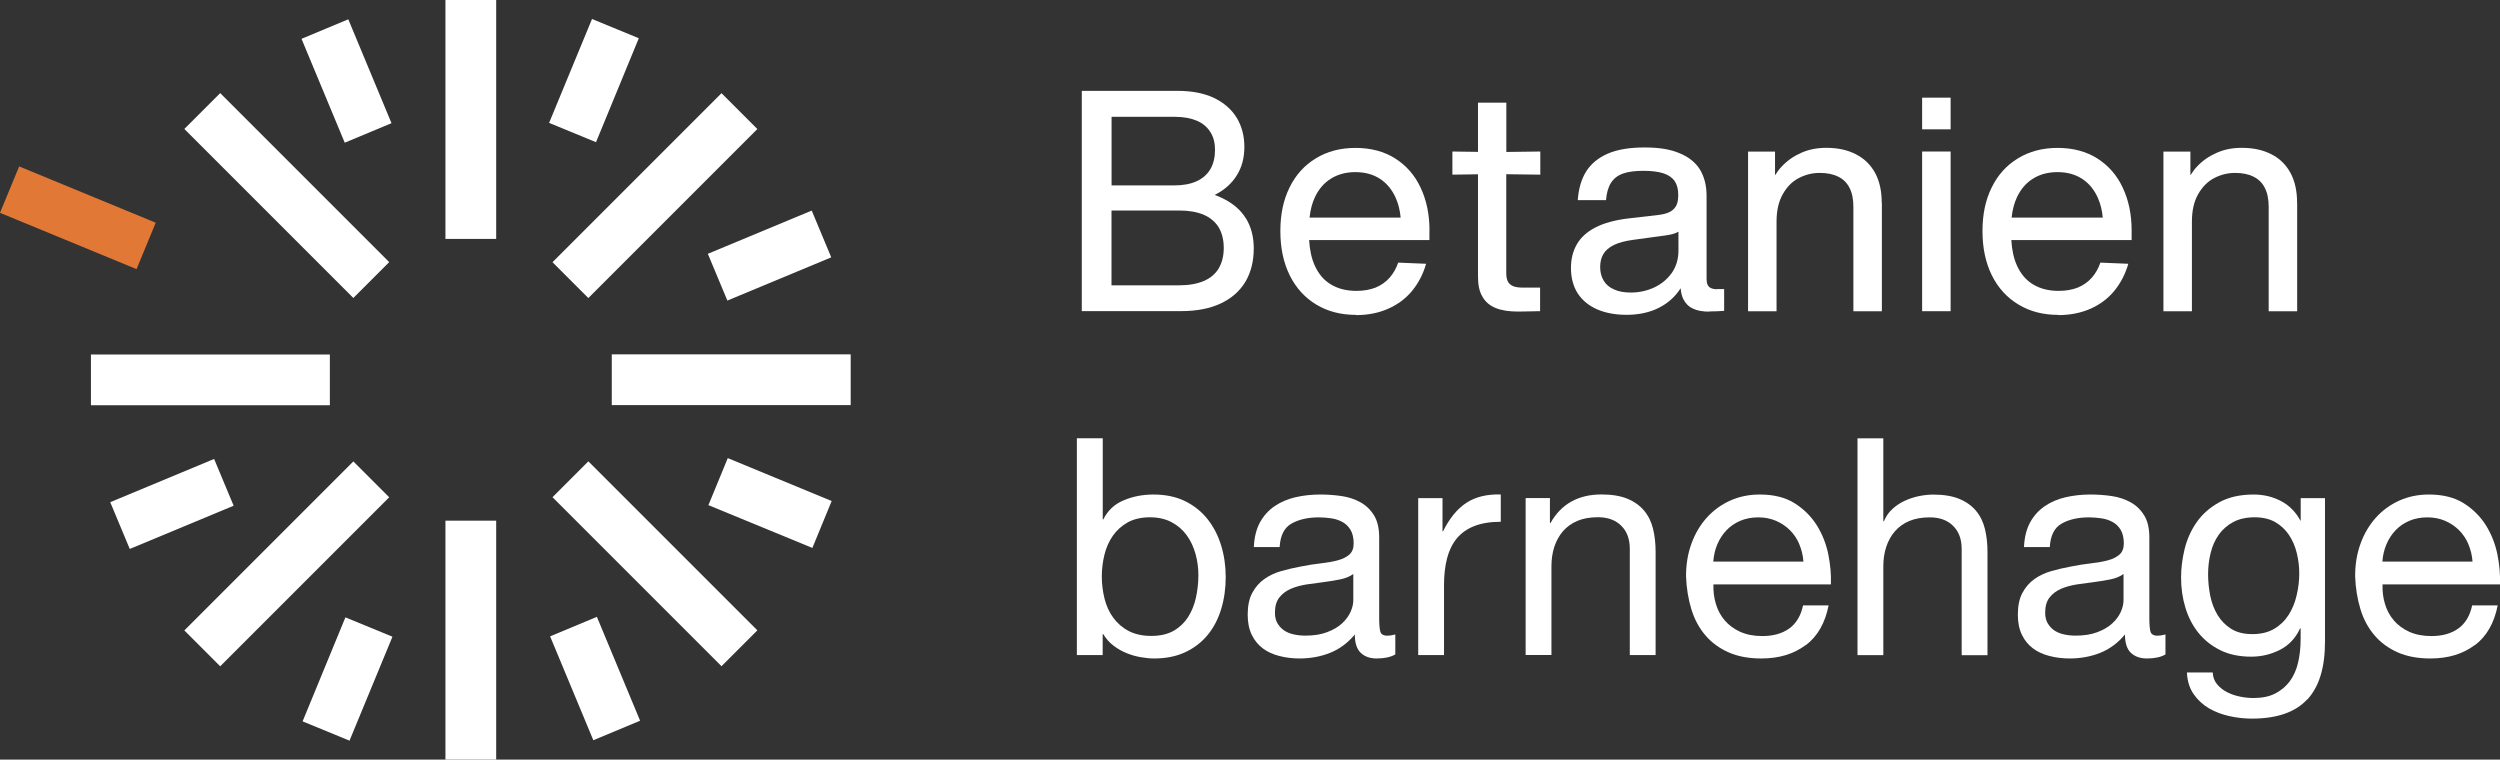 <?xml version="1.0" encoding="UTF-8"?>
<svg id="Negativ" xmlns="http://www.w3.org/2000/svg" viewBox="0 0 345.84 105.08">
  <rect x="0" y="0" width="345.84" height="105.08" fill="#333333" stroke="none"/>
  <defs>
    <style>
      .cls-1 {
        fill: #fff;
      }

      .cls-2 {
        fill: #e27836;
      }
    </style>
  </defs>
  <g id="Barnehage">
    <g>
      <path class="cls-1" d="M152.55,60.64v11.21h.08c.59-1.2,1.51-2.08,2.77-2.62s2.65-.82,4.16-.82c1.68,0,3.14.31,4.39.92,1.25.62,2.28,1.45,3.11,2.5.83,1.05,1.45,2.26,1.87,3.63.42,1.37.63,2.83.63,4.37s-.2,3-.61,4.37c-.41,1.37-1.02,2.57-1.85,3.59-.83,1.02-1.86,1.83-3.11,2.42-1.25.59-2.7.88-4.35.88-.53,0-1.13-.06-1.79-.17-.66-.11-1.31-.29-1.95-.55-.64-.25-1.25-.59-1.83-1.03-.57-.43-1.06-.97-1.45-1.62h-.08v2.9h-3.57v-29.99h3.57ZM165.38,76.62c-.27-.97-.67-1.83-1.22-2.58-.55-.76-1.25-1.36-2.1-1.81-.85-.45-1.86-.67-3-.67s-2.23.24-3.07.71c-.84.48-1.53,1.1-2.06,1.87-.53.77-.92,1.65-1.15,2.62-.24.98-.36,1.97-.36,2.98,0,1.06.13,2.09.38,3.09.25.99.65,1.87,1.2,2.62s1.25,1.37,2.12,1.83c.87.46,1.92.69,3.15.69s2.26-.24,3.09-.71c.83-.48,1.49-1.11,1.99-1.89.5-.78.87-1.68,1.09-2.69.22-1.01.34-2.04.34-3.11,0-1.01-.13-2-.4-2.96Z"/>
      <path class="cls-1" d="M193,90.54c-.62.36-1.47.55-2.56.55-.92,0-1.66-.26-2.2-.78-.55-.52-.82-1.37-.82-2.54-.98,1.18-2.12,2.02-3.42,2.54-1.3.52-2.71.78-4.22.78-.98,0-1.91-.11-2.79-.34-.88-.22-1.65-.57-2.29-1.05-.64-.48-1.16-1.1-1.53-1.87-.38-.77-.57-1.7-.57-2.79,0-1.23.21-2.24.63-3.02.42-.78.97-1.42,1.66-1.91.69-.49,1.47-.86,2.35-1.11.88-.25,1.79-.46,2.71-.63.98-.2,1.91-.34,2.79-.44.88-.1,1.66-.24,2.33-.42.67-.18,1.2-.45,1.6-.8.39-.35.59-.86.59-1.53,0-.78-.15-1.41-.44-1.89-.29-.48-.67-.84-1.13-1.09s-.98-.42-1.55-.5c-.57-.08-1.14-.13-1.7-.13-1.51,0-2.77.29-3.78.86-1.01.57-1.55,1.66-1.64,3.25h-3.57c.06-1.34.34-2.48.84-3.4s1.18-1.67,2.02-2.25c.84-.57,1.8-.99,2.88-1.24,1.08-.25,2.23-.38,3.46-.38.98,0,1.95.07,2.92.21.97.14,1.84.43,2.62.86.78.43,1.41,1.04,1.89,1.82.48.78.71,1.8.71,3.06v11.15c0,.84.05,1.45.15,1.84.1.39.43.59.99.59.31,0,.67-.06,1.09-.17v2.77ZM187.2,79.41c-.45.33-1.04.58-1.76.73-.73.15-1.49.28-2.29.38-.8.1-1.6.21-2.42.33-.81.13-1.54.33-2.18.61-.64.28-1.17.68-1.57,1.19-.41.52-.61,1.22-.61,2.11,0,.59.12,1.08.36,1.48.24.4.55.73.92.98.38.25.82.43,1.32.54.5.11,1.04.17,1.6.17,1.18,0,2.18-.16,3.02-.48.84-.32,1.53-.72,2.06-1.21.53-.49.92-1.02,1.18-1.59.25-.57.38-1.11.38-1.61v-3.64Z"/>
      <path class="cls-1" d="M199.55,68.91v4.58h.08c.87-1.76,1.93-3.07,3.19-3.91s2.86-1.23,4.79-1.18v3.78c-1.43,0-2.65.2-3.65.59-1.01.39-1.82.97-2.44,1.72-.62.76-1.06,1.67-1.34,2.75-.28,1.08-.42,2.32-.42,3.72v9.66h-3.57v-21.71h3.36Z"/>
      <path class="cls-1" d="M214.41,68.91v3.44h.08c1.48-2.63,3.84-3.95,7.06-3.95,1.43,0,2.62.2,3.57.59s1.72.94,2.31,1.64c.59.7,1,1.53,1.24,2.5.24.97.36,2.04.36,3.21v14.28h-3.57v-14.7c0-1.34-.39-2.41-1.18-3.19-.78-.78-1.86-1.18-3.23-1.18-1.09,0-2.04.17-2.83.5-.8.34-1.46.81-2,1.43-.53.62-.93,1.34-1.2,2.16-.27.83-.4,1.73-.4,2.71v12.26h-3.57v-21.71h3.36Z"/>
      <path class="cls-1" d="M249.78,89.24c-1.62,1.23-3.67,1.85-6.13,1.85-1.74,0-3.24-.28-4.51-.84-1.27-.56-2.35-1.34-3.21-2.35-.87-1.01-1.52-2.21-1.95-3.61-.43-1.4-.68-2.93-.74-4.58,0-1.65.25-3.16.76-4.54.5-1.37,1.21-2.56,2.12-3.57.91-1.01,1.99-1.79,3.23-2.35,1.25-.56,2.61-.84,4.09-.84,1.93,0,3.54.4,4.81,1.2,1.27.8,2.29,1.81,3.07,3.04.77,1.23,1.3,2.58,1.6,4.03.29,1.46.41,2.84.36,4.16h-16.25c-.03.95.08,1.86.34,2.71.25.85.66,1.61,1.22,2.27.56.66,1.27,1.18,2.14,1.58.87.39,1.89.59,3.07.59,1.51,0,2.75-.35,3.72-1.05.97-.7,1.6-1.76,1.91-3.19h3.53c-.48,2.44-1.53,4.27-3.15,5.5ZM248.92,75.3c-.32-.76-.76-1.41-1.3-1.95-.55-.55-1.19-.98-1.93-1.3-.74-.32-1.56-.48-2.46-.48s-1.76.16-2.5.48c-.74.32-1.38.76-1.91,1.32-.53.56-.95,1.21-1.26,1.95-.31.74-.49,1.53-.55,2.37h12.47c-.06-.84-.25-1.64-.57-2.39Z"/>
      <path class="cls-1" d="M260.53,60.64v11.47h.08c.28-.67.67-1.24,1.18-1.7.5-.46,1.07-.84,1.7-1.13s1.29-.51,1.97-.65c.69-.14,1.35-.21,2-.21,1.43,0,2.62.2,3.57.59s1.72.94,2.31,1.64c.59.7,1,1.53,1.24,2.5.24.97.36,2.04.36,3.21v14.28h-3.57v-14.7c0-1.34-.39-2.41-1.18-3.19-.78-.78-1.86-1.18-3.23-1.18-1.09,0-2.04.17-2.83.5-.8.34-1.46.81-2,1.43-.53.62-.93,1.34-1.2,2.16-.27.83-.4,1.73-.4,2.71v12.26h-3.57v-29.99h3.57Z"/>
      <path class="cls-1" d="M299.55,90.54c-.62.36-1.47.55-2.56.55-.92,0-1.66-.26-2.21-.78-.55-.52-.82-1.37-.82-2.54-.98,1.18-2.12,2.02-3.42,2.54-1.3.52-2.71.78-4.22.78-.98,0-1.91-.11-2.79-.34-.88-.22-1.65-.57-2.29-1.05-.64-.48-1.16-1.1-1.53-1.87-.38-.77-.57-1.7-.57-2.79,0-1.23.21-2.24.63-3.02.42-.78.97-1.42,1.66-1.91.69-.49,1.47-.86,2.35-1.11.88-.25,1.79-.46,2.71-.63.98-.2,1.91-.34,2.79-.44.88-.1,1.66-.24,2.33-.42.67-.18,1.2-.45,1.6-.8.39-.35.59-.86.59-1.53,0-.78-.15-1.41-.44-1.89-.29-.48-.67-.84-1.13-1.09s-.98-.42-1.55-.5c-.57-.08-1.14-.13-1.7-.13-1.51,0-2.77.29-3.78.86-1.01.57-1.55,1.66-1.64,3.25h-3.57c.06-1.34.34-2.48.84-3.4s1.18-1.67,2.02-2.25c.84-.57,1.8-.99,2.88-1.24,1.08-.25,2.23-.38,3.46-.38.98,0,1.95.07,2.92.21.97.14,1.84.43,2.62.86s1.41,1.04,1.89,1.82c.48.78.71,1.8.71,3.06v11.15c0,.84.05,1.45.15,1.84.1.39.43.59.99.59.31,0,.67-.06,1.09-.17v2.77ZM293.75,79.41c-.45.33-1.04.58-1.76.73-.73.15-1.49.28-2.29.38-.8.1-1.6.21-2.42.33-.81.13-1.54.33-2.18.61-.64.28-1.17.68-1.57,1.19-.41.52-.61,1.22-.61,2.11,0,.59.12,1.08.36,1.48.24.4.55.73.92.98.38.25.82.43,1.32.54.5.11,1.04.17,1.6.17,1.18,0,2.18-.16,3.02-.48.84-.32,1.53-.72,2.06-1.21.53-.49.92-1.02,1.18-1.59.25-.57.38-1.11.38-1.61v-3.64Z"/>
      <path class="cls-1" d="M319.16,96.76c-1.62,1.76-4.17,2.65-7.64,2.65-1.01,0-2.04-.11-3.09-.34s-2-.59-2.86-1.09c-.85-.5-1.56-1.16-2.12-1.97-.56-.81-.87-1.81-.92-2.98h3.57c.03.64.23,1.19.61,1.64.38.45.84.81,1.39,1.09.55.28,1.14.48,1.79.61.64.13,1.26.19,1.85.19,1.18,0,2.17-.2,2.98-.61.81-.41,1.48-.97,2.02-1.68.53-.71.92-1.57,1.16-2.58.24-1.01.36-2.11.36-3.32v-1.43h-.08c-.62,1.34-1.55,2.33-2.79,2.96-1.25.63-2.57.94-3.97.94-1.62,0-3.04-.29-4.24-.88s-2.21-1.38-3.02-2.37c-.81-.99-1.42-2.16-1.83-3.49-.41-1.33-.61-2.74-.61-4.22,0-1.29.17-2.61.5-3.97.34-1.36.9-2.59,1.68-3.7.78-1.11,1.82-2.02,3.11-2.73s2.87-1.07,4.75-1.07c1.37,0,2.63.3,3.78.9,1.15.6,2.04,1.51,2.69,2.71h.04v-3.11h3.36v19.87c0,3.56-.81,6.22-2.44,7.98ZM314.6,86.99c.83-.49,1.49-1.13,2-1.93s.88-1.7,1.11-2.71c.24-1.01.36-2.02.36-3.02,0-.95-.11-1.89-.34-2.81-.22-.92-.58-1.76-1.07-2.5-.49-.74-1.13-1.34-1.91-1.79-.78-.45-1.74-.67-2.86-.67s-2.13.22-2.94.65c-.81.43-1.48,1.02-2,1.74-.52.73-.9,1.57-1.13,2.52-.24.95-.36,1.95-.36,2.98,0,.98.1,1.96.29,2.94.2.98.53,1.87,1.01,2.67.48.8,1.11,1.44,1.89,1.93.78.49,1.76.73,2.94.73s2.18-.24,3-.73Z"/>
      <path class="cls-1" d="M342.34,89.24c-1.62,1.23-3.67,1.85-6.13,1.85-1.74,0-3.24-.28-4.51-.84-1.27-.56-2.35-1.34-3.21-2.35-.87-1.01-1.52-2.21-1.95-3.61-.43-1.4-.68-2.93-.74-4.58,0-1.65.25-3.16.76-4.54.5-1.37,1.21-2.56,2.12-3.57.91-1.01,1.99-1.79,3.23-2.35,1.25-.56,2.61-.84,4.09-.84,1.93,0,3.54.4,4.81,1.2,1.27.8,2.29,1.81,3.07,3.04.77,1.23,1.3,2.58,1.6,4.03.29,1.46.41,2.84.36,4.16h-16.25c-.03.95.08,1.86.34,2.71.25.85.66,1.61,1.22,2.27.56.66,1.27,1.18,2.14,1.58.87.39,1.89.59,3.07.59,1.51,0,2.75-.35,3.72-1.05.97-.7,1.6-1.76,1.91-3.19h3.53c-.48,2.44-1.53,4.27-3.15,5.5ZM341.48,75.3c-.32-.76-.76-1.41-1.3-1.95-.55-.55-1.19-.98-1.93-1.3-.74-.32-1.56-.48-2.46-.48s-1.76.16-2.5.48c-.74.32-1.38.76-1.91,1.32-.53.56-.95,1.21-1.26,1.95-.31.74-.49,1.53-.55,2.37h12.47c-.06-.84-.25-1.64-.57-2.39Z"/>
    </g>
    <g>
      <path class="cls-1" d="M172.38,30.26c-.72-1.2-1.83-2.16-3.34-2.87-.32-.16-.65-.3-1.01-.43.02,0,.03-.02.05-.02,1.31-.66,2.32-1.56,3.01-2.68.71-1.12,1.05-2.44,1.05-3.95s-.35-2.82-1.04-3.99c-.71-1.17-1.75-2.08-3.13-2.76-1.39-.66-3.07-.99-5.07-.99h-13.25v30.47h13.74c2.14,0,3.97-.35,5.48-1.06,1.51-.71,2.65-1.72,3.42-3.01.77-1.31,1.15-2.85,1.15-4.63,0-1.54-.35-2.92-1.06-4.1ZM153.77,16.16h8.76c1.21,0,2.22.19,3.06.55.82.36,1.43.88,1.86,1.58.43.68.63,1.48.63,2.44,0,1.02-.21,1.92-.63,2.65-.43.74-1.07,1.31-1.91,1.69-.85.39-1.89.58-3.14.58h-8.63v-9.49ZM168.61,37.11c-.47.77-1.15,1.36-2.08,1.76-.91.39-2.05.6-3.39.6h-9.38v-10.35h9.34c1.34,0,2.46.19,3.37.57.91.38,1.61.96,2.1,1.73.47.77.72,1.76.72,2.87s-.24,2.05-.69,2.82Z"/>
      <path class="cls-1" d="M197.75,31.88c0-2.22-.41-4.19-1.23-5.92-.8-1.73-1.99-3.07-3.53-4.05-1.53-.96-3.37-1.45-5.47-1.45s-3.94.49-5.5,1.45c-1.57.95-2.79,2.3-3.64,4.05-.85,1.73-1.26,3.7-1.26,6.02s.43,4.35,1.29,6.1c.87,1.75,2.1,3.1,3.67,4.05,1.59.96,3.43,1.43,5.51,1.43v.03c1.65,0,3.14-.3,4.44-.88,1.32-.58,2.43-1.4,3.31-2.47.88-1.07,1.53-2.32,1.94-3.75l-3.86-.16c-.28.82-.68,1.51-1.2,2.1-.52.58-1.17,1.04-1.92,1.35-.77.3-1.65.46-2.65.46-1.35,0-2.51-.28-3.5-.87-.99-.57-1.75-1.47-2.28-2.65-.44-.98-.69-2.14-.77-3.51h16.64v-1.32ZM181.16,30.1c.11-1.07.36-2.02.74-2.82.55-1.17,1.31-2.02,2.27-2.6.95-.58,2.07-.87,3.32-.87,1.35,0,2.49.32,3.45.95.94.63,1.67,1.53,2.16,2.66.35.8.57,1.69.66,2.68h-12.6Z"/>
      <path class="cls-1" d="M208.37,24.1v13.71c0,.47.08.85.22,1.13s.39.5.74.65c.35.14.82.2,1.43.2h2.29v3.26h-.33c-.46.02-.95.03-1.42.03-.47.02-.91.02-1.32.02-1.24,0-2.27-.16-3.07-.49-.82-.33-1.43-.85-1.84-1.58-.43-.71-.61-1.64-.61-2.8v-14.12l-3.54.05v-3.2l3.54.05v-6.81h3.92v6.82l4.7-.06v3.2l-4.7-.06Z"/>
      <path class="cls-1" d="M237.55,40.01c-.36,0-.65-.05-.87-.16-.21-.09-.36-.25-.46-.46-.09-.2-.14-.47-.14-.8v-11.52c0-1.42-.32-2.62-.91-3.61-.62-.99-1.56-1.75-2.84-2.27-1.28-.54-2.8-.79-4.85-.79s-3.72.28-5.06.85c-1.32.58-2.33,1.4-3.01,2.49-.66,1.07-1.04,2.4-1.15,3.95h3.91c.08-1.01.31-1.81.69-2.4.38-.6.93-1.02,1.65-1.28s1.69-.38,2.85-.38,2.1.13,2.8.36c.71.25,1.21.61,1.53,1.1s.47,1.1.47,1.86v.33h-.02c0,.5-.11.93-.32,1.28-.21.33-.5.6-.9.79-.41.19-.91.32-1.53.39l-4.08.47c-1.89.22-3.43.65-4.62,1.26-1.18.61-2.03,1.4-2.57,2.35-.54.95-.8,2.03-.8,3.25,0,1.37.32,2.54.93,3.51.63.96,1.53,1.7,2.68,2.21,1.15.5,2.51.76,4.07.76,1.47,0,2.77-.24,3.94-.72,1.15-.49,2.13-1.18,2.9-2.08.24-.28.46-.57.65-.88.05.57.16,1.06.36,1.48.28.58.71,1.04,1.31,1.32.58.3,1.36.44,2.29.44v-.03c.36,0,.72,0,1.07-.02.35-.02.68-.03.99-.06v-3.01h-.99.02ZM231.25,37.78c-.63.87-1.43,1.53-2.44,2-1.01.46-2.08.69-3.2.69-.93,0-1.7-.14-2.33-.43-.65-.28-1.12-.69-1.43-1.21-.32-.52-.49-1.17-.49-1.88s.14-1.29.44-1.8.79-.93,1.46-1.26c.68-.33,1.59-.57,2.73-.72l4.4-.6c.72-.09,1.34-.25,1.8-.52v2.62c0,1.2-.32,2.22-.93,3.1Z"/>
      <path class="cls-1" d="M260.33,28.04v15.02h-3.94v-14.45c0-1.04-.17-1.92-.54-2.63-.35-.69-.87-1.21-1.56-1.54-.69-.35-1.55-.52-2.57-.52s-1.97.24-2.88.71c-.9.47-1.64,1.21-2.21,2.22-.58,1.01-.87,2.28-.87,3.81v12.4h-3.94v-22.09h3.73v3.28c.27-.43.57-.84.91-1.2.76-.82,1.67-1.45,2.71-1.91,1.06-.47,2.22-.69,3.48-.69,1.59,0,2.96.3,4.1.9,1.15.58,2.03,1.45,2.65,2.58.61,1.13.91,2.51.91,4.11Z"/>
      <path class="cls-1" d="M265.9,17.89v-4.38h3.94v4.38h-3.94ZM265.9,43.05v-22.09h3.94v22.09h-3.94Z"/>
      <path class="cls-1" d="M294.88,31.88c0-2.22-.41-4.19-1.23-5.92-.8-1.73-1.99-3.07-3.53-4.05-1.53-.96-3.37-1.45-5.47-1.45s-3.94.49-5.5,1.45c-1.57.95-2.79,2.3-3.64,4.05-.85,1.73-1.26,3.7-1.26,6.02s.43,4.35,1.29,6.1c.87,1.75,2.1,3.1,3.69,4.05,1.58.96,3.42,1.43,5.5,1.43v.03c1.65,0,3.14-.3,4.46-.88,1.31-.58,2.41-1.4,3.29-2.47.88-1.07,1.53-2.32,1.94-3.75l-3.86-.16c-.28.82-.68,1.51-1.2,2.1-.52.58-1.17,1.04-1.92,1.35-.77.3-1.65.46-2.65.46-1.35,0-2.5-.28-3.5-.87-.98-.57-1.75-1.47-2.28-2.65-.44-.98-.69-2.14-.77-3.51h16.64v-1.32ZM278.28,30.1c.11-1.07.36-2.02.74-2.82.55-1.17,1.31-2.02,2.27-2.6.95-.58,2.07-.87,3.33-.87,1.35,0,2.49.32,3.45.95.95.63,1.67,1.53,2.16,2.66.35.8.57,1.69.66,2.68h-12.61Z"/>
      <path class="cls-1" d="M317.78,28.04v15.02h-3.94v-14.45c0-1.04-.17-1.92-.54-2.63-.35-.69-.87-1.21-1.56-1.54-.69-.35-1.54-.52-2.55-.52s-1.98.24-2.88.71c-.91.47-1.64,1.21-2.22,2.22-.58,1.01-.87,2.28-.87,3.81v12.4h-3.94v-22.09h3.73v3.28c.27-.43.57-.84.91-1.2.76-.82,1.67-1.45,2.73-1.91,1.04-.47,2.21-.69,3.47-.69,1.59,0,2.96.3,4.11.9,1.15.58,2.02,1.45,2.63,2.58.61,1.13.91,2.51.91,4.11Z"/>
    </g>
    <g>
      <path class="cls-1" d="M68.64,72.03h-7.02v33.05h7.02v-33.05Z"/>
      <path class="cls-1" d="M45.64,49.04H12.58v7.02h33.05v-7.02Z"/>
      <path class="cls-1" d="M68.64,0h-7.02v33.05h7.02V0Z"/>
      <path class="cls-1" d="M117.68,49.02h-33.05v7.02h33.05v-7.02Z"/>
      <path class="cls-1" d="M81.39,63.82l-4.96,4.96,23.38,23.38,4.96-4.96-23.38-23.38Z"/>
      <path class="cls-1" d="M48.88,63.83l-23.38,23.38,4.96,4.96,23.38-23.38-4.96-4.96Z"/>
      <path class="cls-1" d="M30.46,12.88l-4.96,4.96,23.38,23.38,4.96-4.96L30.46,12.88Z"/>
      <path class="cls-1" d="M99.81,12.89l-23.38,23.38,4.96,4.96,23.38-23.38-4.96-4.96Z"/>
      <path class="cls-1" d="M82.57,85.33l-6.47,2.7,5.98,14.37,6.47-2.7-5.98-14.37Z"/>
      <path class="cls-1" d="M47.78,85.41l-5.92,14.38,6.49,2.67,5.94-14.38-6.49-2.67h-.02Z"/>
      <path class="cls-1" d="M29.62,63.49l-14.37,5.98,2.7,6.47,14.37-5.98-2.7-6.47Z"/>
      <path class="cls-1" d="M48.18,2.67l-6.47,2.7,5.98,14.37,6.47-2.7-5.98-14.37Z"/>
      <path class="cls-1" d="M81.9,2.62l-5.94,14.38,6.49,2.67,5.92-14.38-6.49-2.67h.02Z"/>
      <path class="cls-1" d="M112.29,29.13l-14.37,5.98,2.7,6.47,14.37-5.98-2.7-6.47Z"/>
      <path class="cls-1" d="M100.67,63.39l-2.67,6.49,14.38,5.92,2.67-6.49-14.38-5.94v.02Z"/>
      <path class="cls-2" d="M2.65,23.02l-2.65,6.42,18.89,7.79,2.65-6.42L2.65,23.02Z"/>
    </g>
  </g>
</svg>